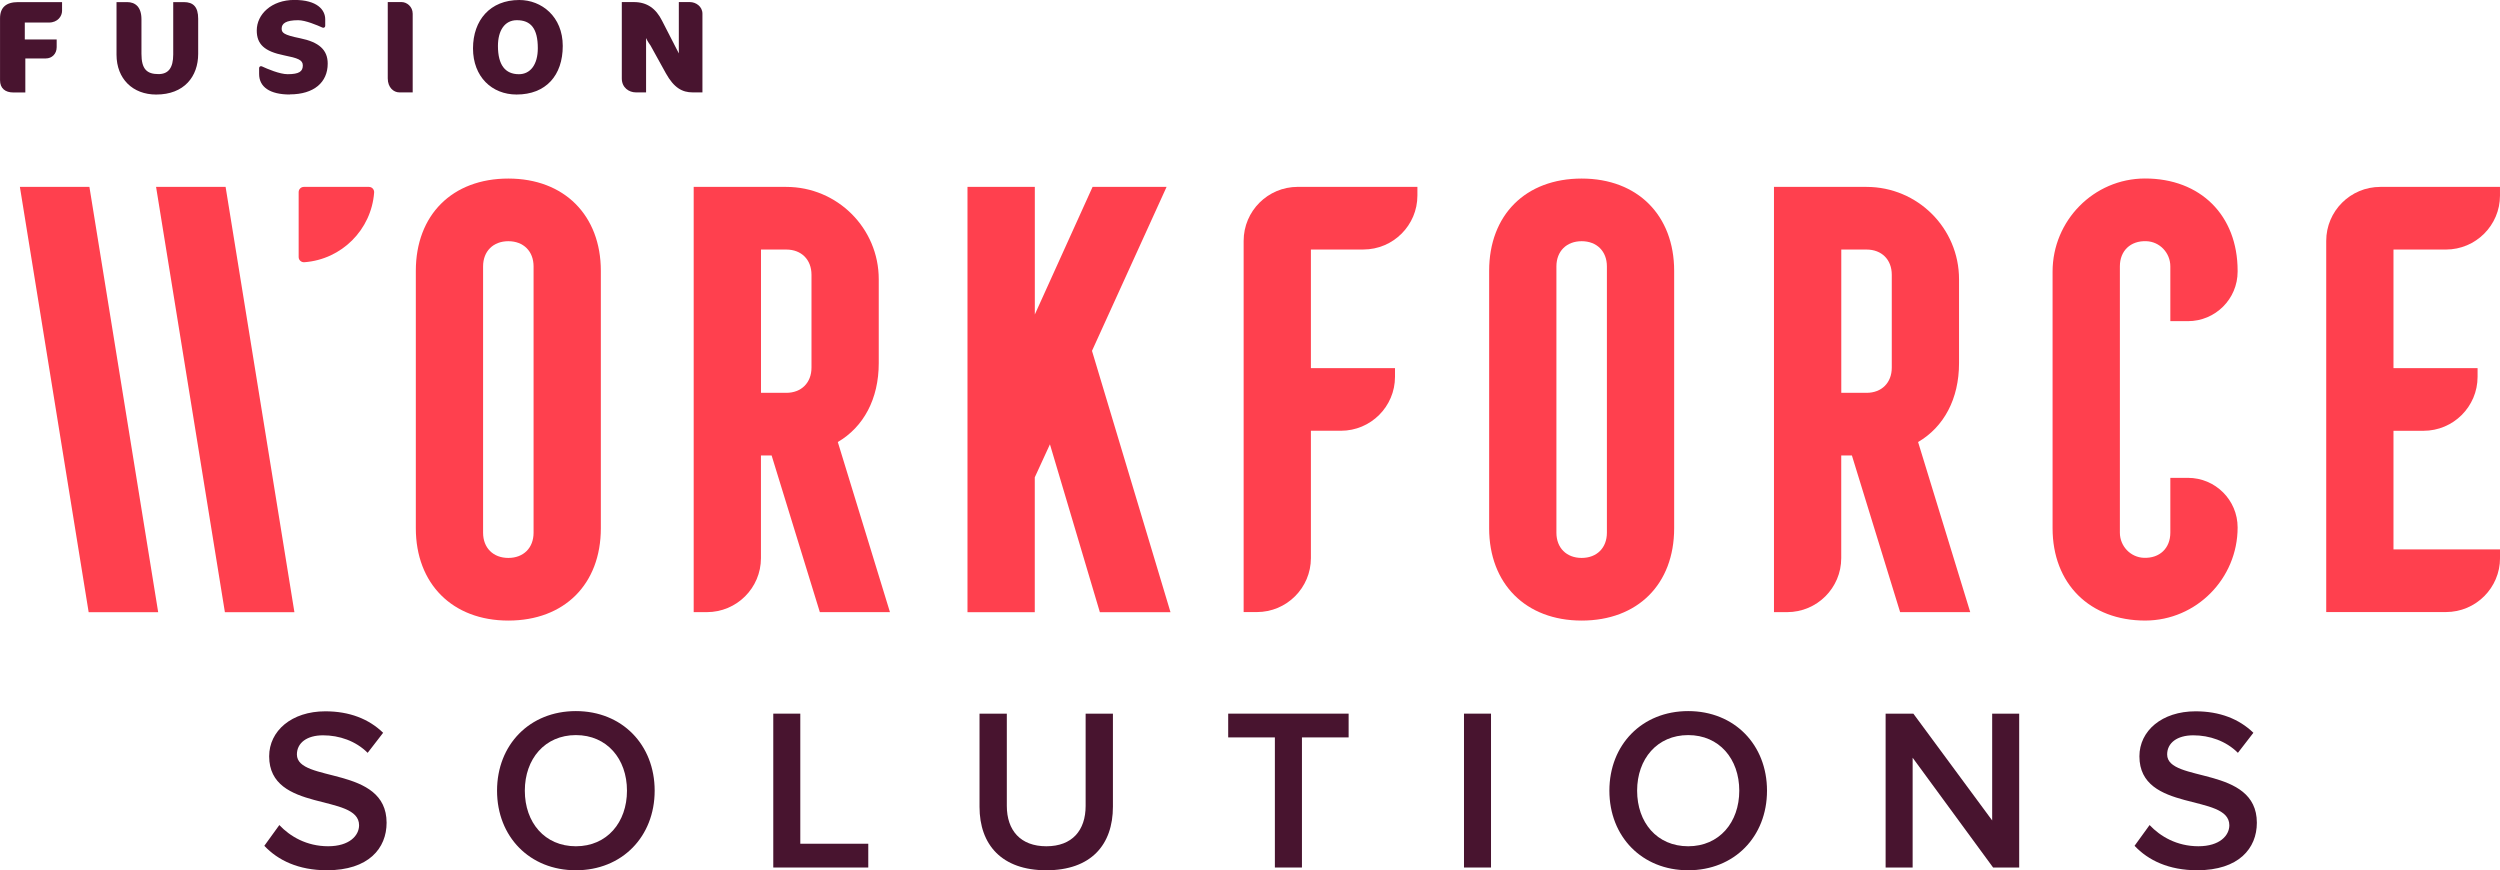 <?xml version="1.0" encoding="UTF-8"?> <svg xmlns="http://www.w3.org/2000/svg" width="158" height="55" viewBox="0 0 158 55" fill="none"><g clip-path="url(#clip0_1407_166)"><path d="M26.28 33.386V17.119C26.28 13.584 28.584 11.285 32.127 11.285C35.669 11.285 37.973 13.618 37.973 17.119V33.386C37.973 36.921 35.669 39.22 32.127 39.22C28.584 39.22 26.28 36.884 26.28 33.386ZM33.722 33.669V16.836C33.722 15.88 33.085 15.244 32.127 15.244C31.169 15.244 30.531 15.88 30.531 16.836V33.669C30.531 34.625 31.169 35.261 32.127 35.261C33.085 35.261 33.722 34.625 33.722 33.669Z" fill="#FF404E"></path><path d="M43.844 11.812H49.691C52.918 11.812 55.537 14.425 55.537 17.647V22.951C55.537 25.213 54.579 26.983 52.949 27.936L56.245 38.687H51.814L48.766 28.785H48.092V35.275C48.092 37.159 46.561 38.687 44.673 38.687H43.841V11.812H43.844ZM49.691 24.827C50.648 24.827 51.286 24.19 51.286 23.234V17.363C51.286 16.407 50.648 15.771 49.691 15.771H48.095V24.824H49.691V24.827Z" fill="#FF404E"></path><path d="M61.148 11.812H65.401V19.875L69.051 11.812H73.728L69.014 22.174L73.975 38.69H69.511L66.356 28.081L65.398 30.167V38.69H61.145V11.812H61.148Z" fill="#FF404E"></path><path d="M82.014 11.81H89.58V12.357C89.58 14.241 88.049 15.769 86.161 15.769H82.849V23.266H88.164V23.812C88.164 25.697 86.633 27.224 84.745 27.224H82.849V35.271C82.849 37.155 81.318 38.683 79.43 38.683H78.598V15.223C78.598 13.338 80.129 11.81 82.017 11.81H82.014Z" fill="#FF404E"></path><path d="M94.114 33.386V17.119C94.114 13.584 96.418 11.285 99.961 11.285C103.503 11.285 105.807 13.618 105.807 17.119V33.386C105.807 36.921 103.503 39.22 99.961 39.22C96.418 39.22 94.114 36.884 94.114 33.386ZM101.556 33.669V16.836C101.556 15.88 100.919 15.244 99.961 15.244C99.003 15.244 98.365 15.88 98.365 16.836V33.669C98.365 34.625 99.003 35.261 99.961 35.261C100.919 35.261 101.556 34.625 101.556 33.669Z" fill="#FF404E"></path><path d="M112.118 11.812H117.964C121.192 11.812 123.811 14.425 123.811 17.647V22.951C123.811 25.213 122.853 26.983 121.223 27.936L124.519 38.687H120.088L117.04 28.785H116.366V35.275C116.366 37.159 114.835 38.687 112.947 38.687H112.115V11.812H112.118ZM117.964 24.827C118.922 24.827 119.56 24.19 119.56 23.234V17.363C119.56 16.407 118.922 15.771 117.964 15.771H116.369V24.824H117.964V24.827Z" fill="#FF404E"></path><path d="M129.723 33.384V17.166C129.723 13.942 132.324 11.29 135.555 11.281C139.072 11.276 141.418 13.611 141.418 17.115V17.163C141.418 18.896 140.011 20.297 138.277 20.297H137.165V16.832C137.165 15.983 136.496 15.271 135.648 15.243C134.648 15.206 133.976 15.851 133.976 16.832V33.665C133.976 34.514 134.645 35.224 135.493 35.254C136.493 35.291 137.165 34.646 137.165 33.665V30.2H138.277C140.013 30.2 141.418 31.604 141.418 33.334C141.418 36.558 138.817 39.21 135.586 39.219C132.068 39.224 129.723 36.889 129.723 33.384Z" fill="#FF404E"></path><path d="M150.433 11.812H157.999V12.359C157.999 14.243 156.468 15.771 154.58 15.771H151.268V23.268H156.583V23.814C156.583 25.698 155.052 27.226 153.164 27.226H151.268V34.723H158.002V35.27C158.002 37.154 156.471 38.682 154.583 38.682H147.017V15.224C147.017 13.34 148.548 11.812 150.436 11.812H150.433Z" fill="#FF404E"></path><path d="M9.997 38.69H5.603L1.257 11.812H5.651L9.997 38.69Z" fill="#FF404E"></path><path d="M18.607 38.69H14.213L9.864 11.812H14.258L18.607 38.69Z" fill="#FF404E"></path><path d="M18.875 16.248V12.14C18.875 11.961 19.021 11.812 19.203 11.812H23.319C23.513 11.812 23.662 11.981 23.645 12.174C23.468 14.524 21.588 16.399 19.237 16.573C19.043 16.587 18.875 16.441 18.875 16.248Z" fill="#FF404E"></path><path d="M16.705 53.455L17.654 52.143C18.326 52.858 19.379 53.483 20.736 53.483C22.093 53.483 22.694 52.799 22.694 52.157C22.694 50.116 17.011 51.383 17.011 47.798C17.011 46.194 18.427 44.955 20.562 44.955C22.082 44.955 23.309 45.434 24.214 46.312L23.236 47.579C22.478 46.822 21.439 46.472 20.416 46.472C19.393 46.472 18.764 46.951 18.764 47.683C18.764 49.491 24.433 48.367 24.433 51.997C24.433 53.615 23.293 55 20.663 55C18.865 55 17.567 54.372 16.705 53.455Z" fill="#48142F"></path><path d="M31.413 49.971C31.413 47.069 33.472 44.941 36.394 44.941C39.316 44.941 41.375 47.069 41.375 49.971C41.375 52.873 39.316 55.001 36.394 55.001C33.472 55.001 31.413 52.873 31.413 49.971ZM39.625 49.971C39.625 47.958 38.355 46.458 36.397 46.458C34.439 46.458 33.169 47.961 33.169 49.971C33.169 51.981 34.425 53.484 36.397 53.484C38.369 53.484 39.625 51.967 39.625 49.971Z" fill="#48142F"></path><path d="M48.871 54.827V45.102H50.579V53.324H54.875V54.827H48.871Z" fill="#48142F"></path><path d="M61.906 50.992V45.102H63.631V50.933C63.631 52.478 64.494 53.484 66.129 53.484C67.764 53.484 68.612 52.478 68.612 50.933V45.102H70.337V50.978C70.337 53.397 68.949 55.001 66.129 55.001C63.308 55.001 61.906 53.383 61.906 50.992Z" fill="#48142F"></path><path d="M80.572 54.827V46.604H77.622V45.102H85.233V46.604H82.283V54.827H80.575H80.572Z" fill="#48142F"></path><path d="M92.524 54.827V45.102H94.232V54.827H92.524Z" fill="#48142F"></path><path d="M101.713 49.971C101.713 47.069 103.772 44.941 106.694 44.941C109.616 44.941 111.675 47.069 111.675 49.971C111.675 52.873 109.616 55.001 106.694 55.001C103.772 55.001 101.713 52.873 101.713 49.971ZM109.922 49.971C109.922 47.958 108.652 46.458 106.694 46.458C104.736 46.458 103.466 47.961 103.466 49.971C103.466 51.981 104.722 53.484 106.694 53.484C108.666 53.484 109.922 51.967 109.922 49.971Z" fill="#48142F"></path><path d="M125.964 54.827L120.879 47.888V54.827H119.171V45.102H120.924L125.905 51.852V45.102H127.613V54.827H125.961H125.964Z" fill="#48142F"></path><path d="M134.904 53.455L135.854 52.143C136.525 52.858 137.579 53.483 138.936 53.483C140.293 53.483 140.894 52.799 140.894 52.157C140.894 50.116 135.211 51.384 135.211 47.798C135.211 46.194 136.626 44.955 138.762 44.955C140.281 44.955 141.509 45.434 142.414 46.312L141.436 47.579C140.678 46.822 139.638 46.472 138.615 46.472C137.593 46.472 136.964 46.951 136.964 47.683C136.964 49.491 142.633 48.367 142.633 51.998C142.633 53.615 141.492 55 138.863 55C137.065 55 135.767 54.372 134.904 53.455Z" fill="#48142F"></path><path d="M3.093 1.425H1.567V2.493H3.582V2.981C3.582 3.41 3.275 3.693 2.902 3.693H1.601V5.844H0.84C0.342 5.844 0.002 5.594 0.002 5.067V1.167C-0 0.464 0.39 0.133 1.151 0.133H3.922V0.688C3.922 1.019 3.649 1.425 3.093 1.425Z" fill="#48142F"></path><path d="M9.867 5.975C8.4 5.975 7.364 4.991 7.364 3.452V0.133H8.035C8.541 0.133 8.94 0.43 8.94 1.218V3.402C8.94 4.369 9.28 4.683 10.019 4.683C10.639 4.683 10.948 4.293 10.948 3.441V0.133H11.62C12.21 0.133 12.525 0.43 12.525 1.184V3.402C12.525 4.84 11.637 5.975 9.873 5.975H9.867Z" fill="#48142F"></path><path d="M18.315 5.973C17.053 5.973 16.376 5.494 16.376 4.675V4.302C16.376 4.215 16.466 4.157 16.548 4.193C16.891 4.353 17.677 4.689 18.177 4.689C18.908 4.689 19.138 4.515 19.138 4.134C19.138 3.786 18.823 3.672 17.953 3.498C16.708 3.248 16.227 2.794 16.227 1.925C16.227 0.907 17.155 -0.004 18.607 -0.004C20.059 -0.004 20.554 0.632 20.554 1.221V1.636C20.554 1.723 20.464 1.782 20.385 1.746C20.051 1.594 19.301 1.277 18.846 1.277C18.068 1.277 17.801 1.485 17.801 1.807C17.801 2.062 17.908 2.205 18.97 2.418C20.147 2.659 20.711 3.139 20.711 4.022C20.711 5.205 19.84 5.965 18.315 5.965V5.973Z" fill="#48142F"></path><path d="M25.237 5.839C24.88 5.839 24.506 5.533 24.506 4.953V0.131H25.386C25.692 0.131 26.082 0.403 26.082 0.868V5.839H25.237Z" fill="#48142F"></path><path d="M32.647 5.974C31.088 5.974 29.894 4.85 29.894 3.061C29.894 1.273 30.981 0 32.821 0C34.223 0 35.566 1.043 35.566 2.904C35.566 4.766 34.504 5.974 32.647 5.974ZM32.664 1.276C31.886 1.276 31.47 1.946 31.47 2.904C31.47 4.113 31.933 4.69 32.796 4.69C33.509 4.69 33.99 4.096 33.99 3.045C33.99 1.794 33.543 1.276 32.664 1.276Z" fill="#48142F"></path><path d="M43.773 5.839C43.127 5.839 42.596 5.559 42.082 4.631L41.113 2.876C40.955 2.66 40.849 2.461 40.832 2.405V5.839H40.186C39.756 5.839 39.298 5.542 39.298 4.961V0.131H40.059C40.896 0.131 41.453 0.537 41.84 1.306L42.902 3.375V0.131H43.599C43.973 0.131 44.394 0.403 44.394 0.868V5.839H43.773Z" fill="#48142F"></path></g><defs><clipPath id="clip0_1407_166"><rect width="158" height="55" fill="white"></rect></clipPath></defs></svg> 